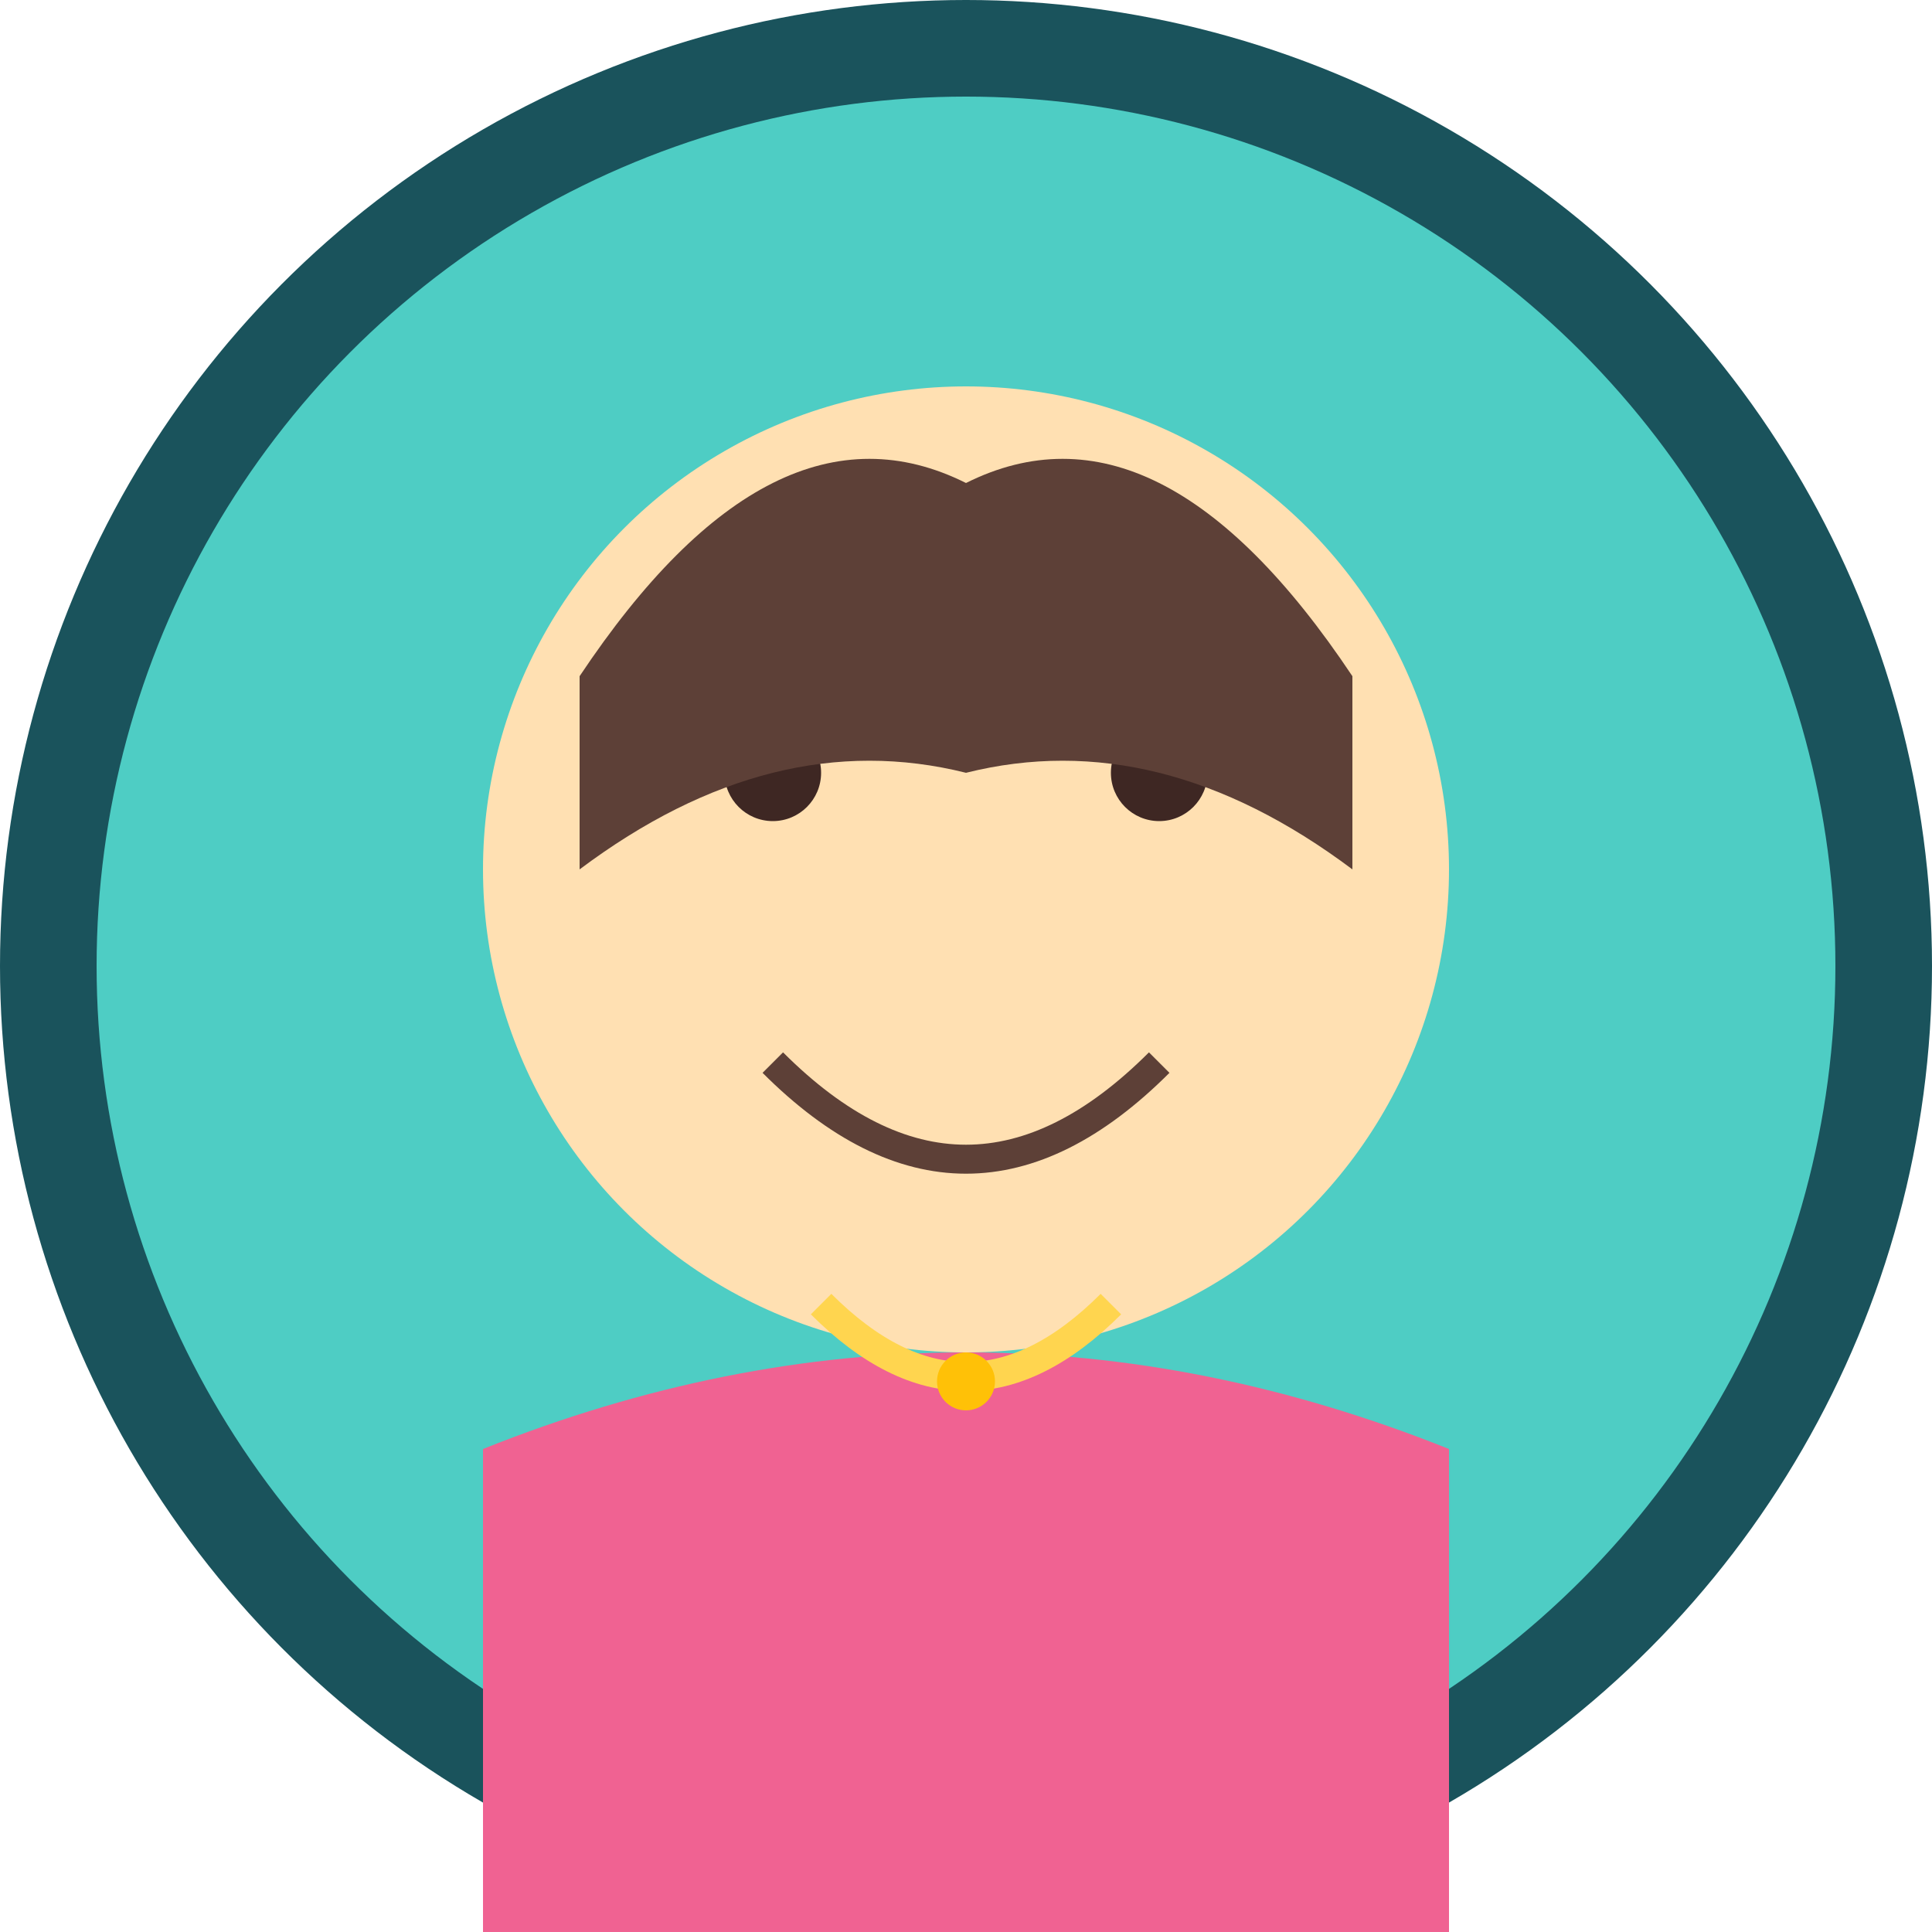<svg xmlns="http://www.w3.org/2000/svg" viewBox="0 0 200 200" width="200" height="200">
  <!-- Background circle -->
  <circle cx="100" cy="100" r="100" fill="#1a535c" />
  <circle cx="100" cy="100" r="90" fill="#4ecdc4" />
  
  <!-- Face -->
  <circle cx="100" cy="90" r="50" fill="#ffe0b2" />
  
  <!-- Eyes -->
  <circle cx="80" cy="80" r="5" fill="#3e2723" />
  <circle cx="120" cy="80" r="5" fill="#3e2723" />
  
  <!-- Mouth -->
  <path d="M80,110 Q100,130 120,110" fill="none" stroke="#5d4037" stroke-width="3" />
  
  <!-- Hair -->
  <path d="M60,70 Q80,40 100,50 Q120,40 140,70 L140,90 Q120,75 100,80 Q80,75 60,90 Z" fill="#5d4037" />
  
  <!-- Shoulders -->
  <path d="M50,200 L50,150 Q100,130 150,150 L150,200 Z" fill="#f06292" />
  
  <!-- Necklace -->
  <path d="M85,135 Q100,150 115,135" fill="none" stroke="#ffd54f" stroke-width="3" />
  <circle cx="100" cy="143" r="3" fill="#ffc107" />
</svg>